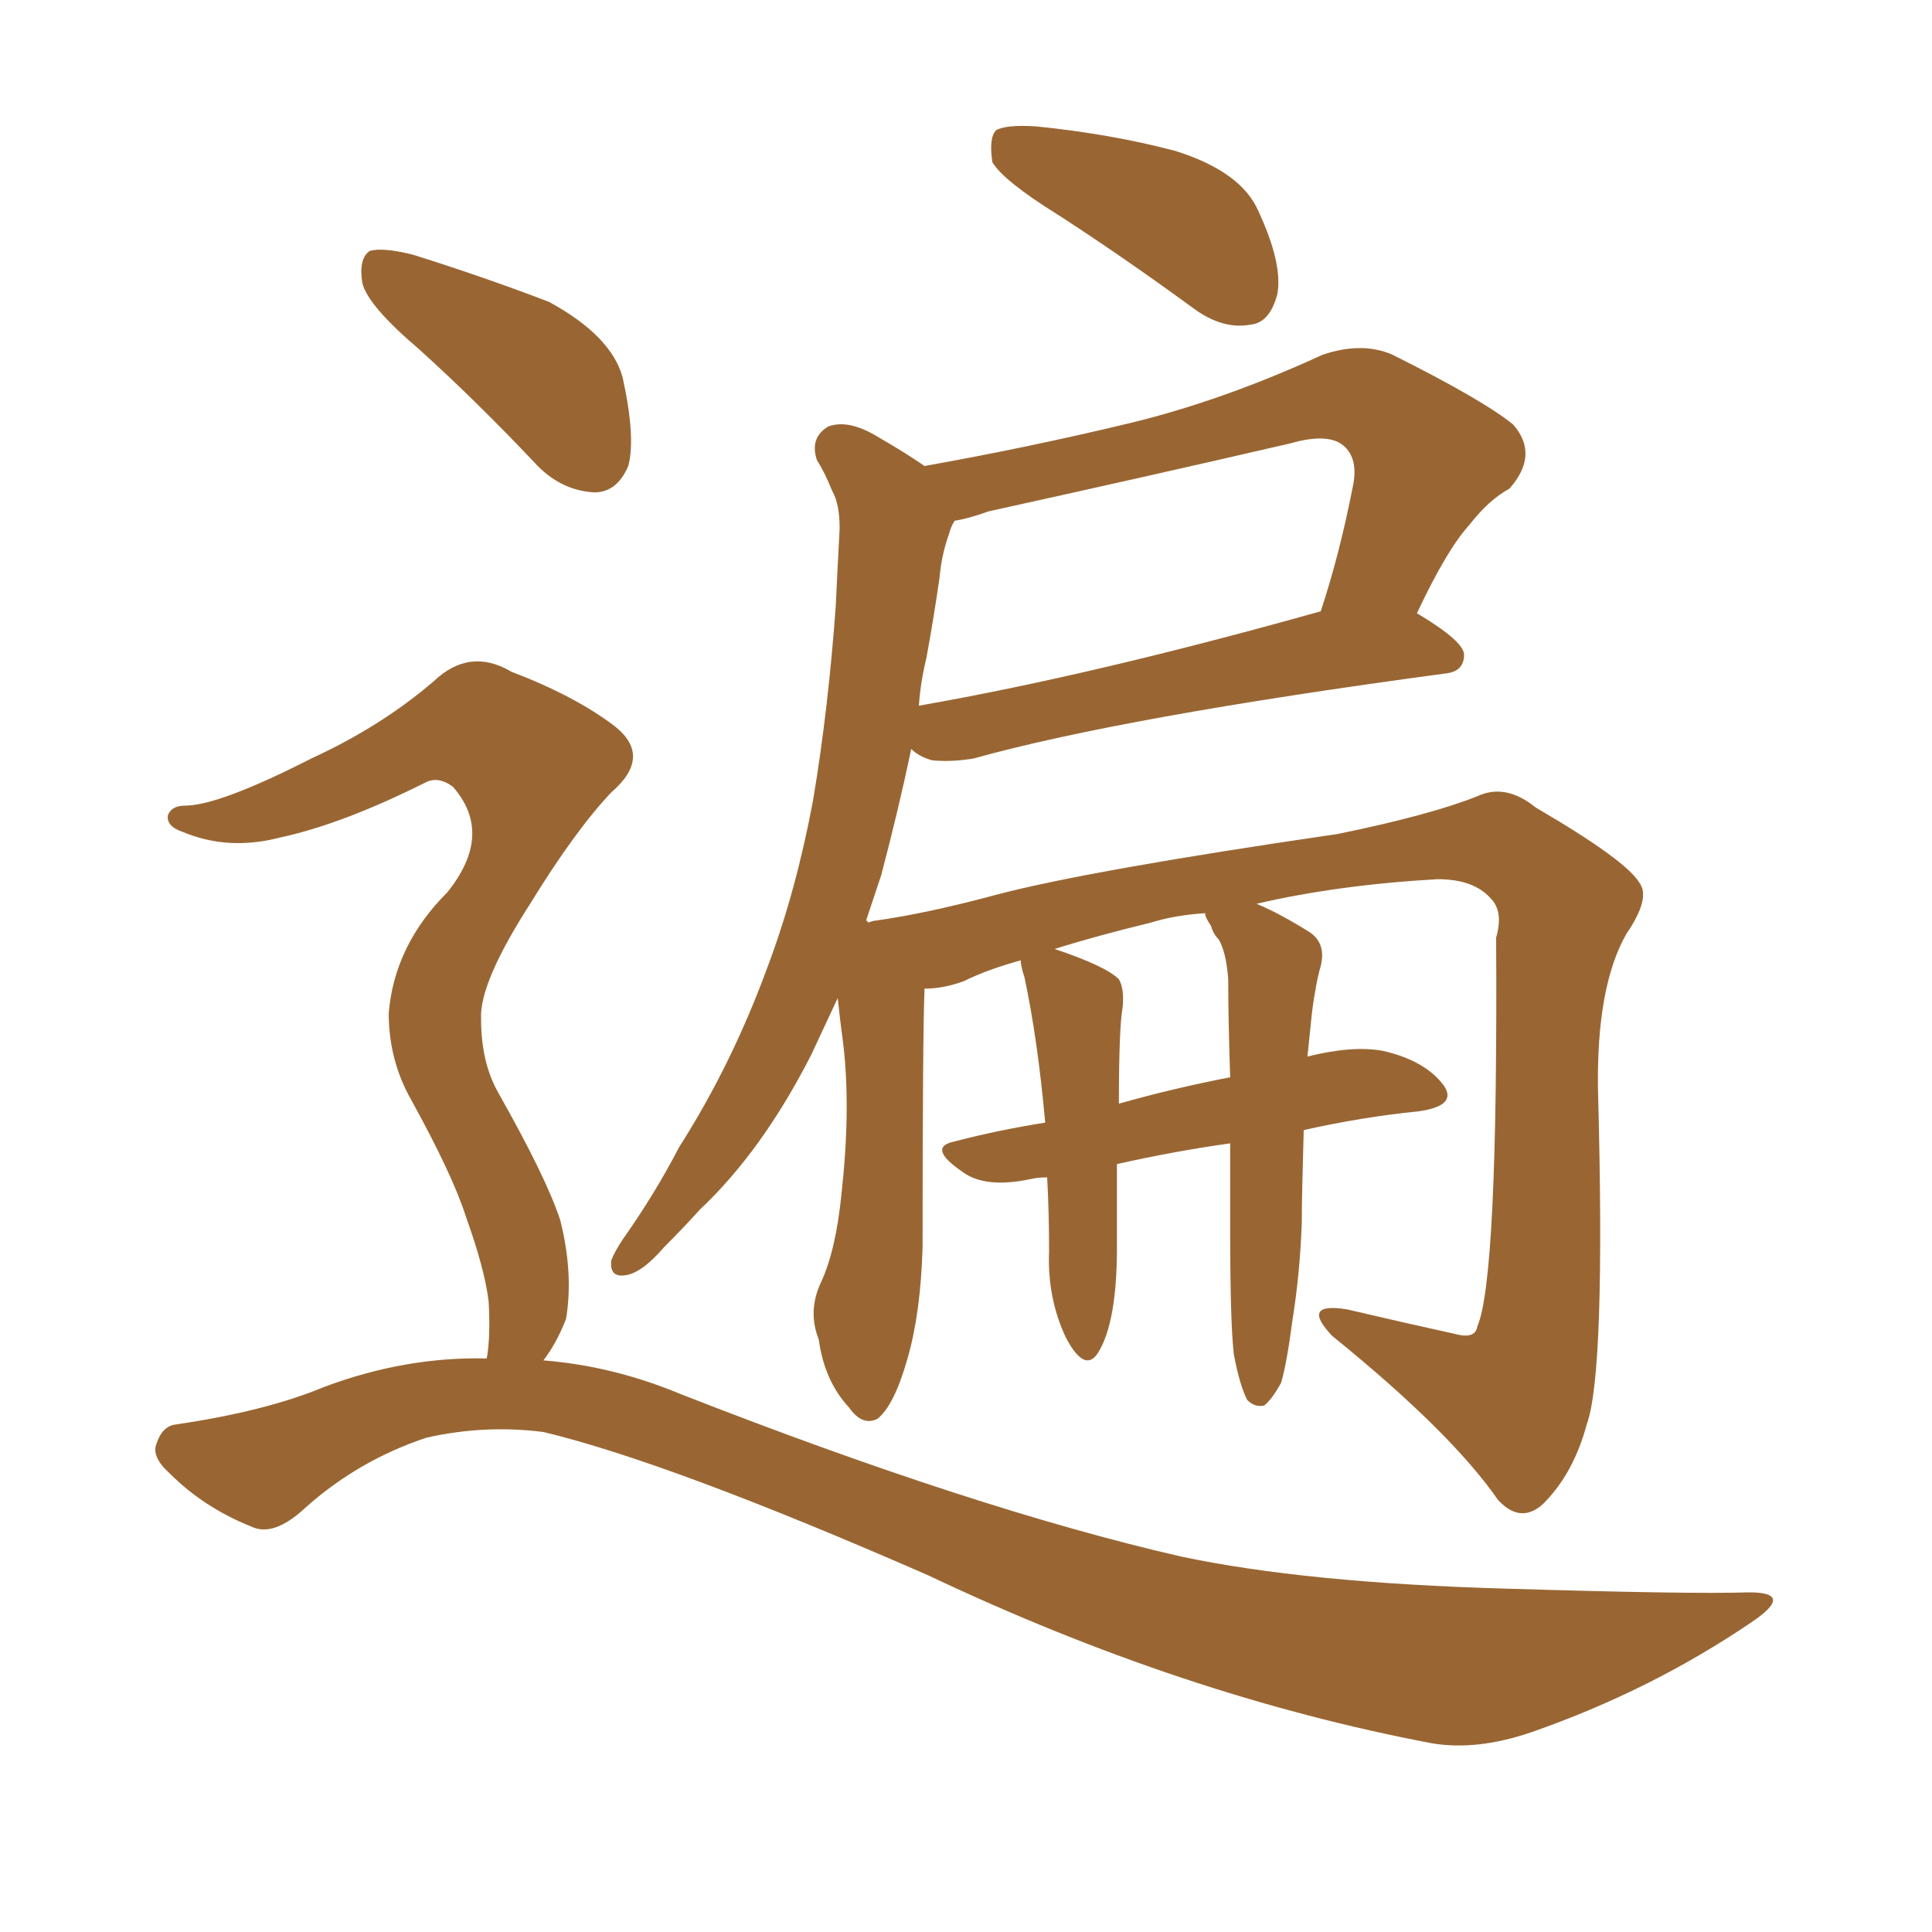 <svg xmlns="http://www.w3.org/2000/svg" xmlns:xlink="http://www.w3.org/1999/xlink" width="150" height="150"><path fill="#996633" padding="10" d="M32.52 27.10L32.52 27.10Q28.56 23.73 28.13 21.97L28.13 21.97Q27.83 20.07 28.71 19.48L28.71 19.48Q29.74 19.19 32.08 19.78L32.08 19.78Q37.65 21.53 42.63 23.44L42.63 23.44Q47.46 26.07 48.34 29.30L48.34 29.30Q49.37 33.98 48.78 36.18L48.78 36.18Q47.90 38.23 46.14 38.23L46.14 38.23Q43.65 38.09 41.75 36.18L41.75 36.18Q37.06 31.20 32.52 27.10ZM37.79 105.47L37.79 105.47Q38.09 103.86 37.94 101.07L37.94 101.07Q37.65 98.58 36.18 94.48L36.18 94.48Q35.16 91.26 31.93 85.40L31.93 85.40Q30.18 82.32 30.18 78.66L30.18 78.66Q30.62 73.39 34.72 69.29L34.72 69.29Q38.38 64.75 35.16 61.08L35.16 61.08Q33.98 60.21 32.96 60.79L32.96 60.79Q26.51 64.01 21.68 65.04L21.68 65.04Q17.72 66.06 14.21 64.60L14.21 64.60Q12.89 64.16 13.04 63.28L13.04 63.28Q13.33 62.55 14.36 62.55L14.36 62.55Q16.99 62.55 24.17 58.89L24.17 58.89Q29.59 56.40 33.69 52.88L33.69 52.88Q36.47 50.24 39.70 52.15L39.70 52.15Q44.68 54.05 47.75 56.40L47.75 56.40Q50.68 58.74 47.46 61.52L47.46 61.52Q44.68 64.45 41.16 70.17L41.16 70.17Q37.21 76.32 37.35 79.10L37.35 79.10Q37.35 82.47 38.67 84.81L38.67 84.81Q42.48 91.55 43.51 94.78L43.51 94.78Q44.53 98.88 43.95 102.39L43.95 102.39Q43.21 104.30 42.19 105.62L42.19 105.62Q47.61 106.05 52.88 108.25L52.88 108.25Q75.73 117.19 91.70 120.85L91.70 120.85Q101.37 122.90 116.89 123.34L116.89 123.34Q131.25 123.78 135.79 123.63L135.79 123.63Q139.45 123.63 135.94 125.98L135.94 125.98Q128.17 131.25 118.95 134.47L118.95 134.47Q114.70 135.94 111.18 135.35L111.18 135.35Q91.85 131.69 72.07 122.31L72.07 122.31Q52.00 113.53 42.19 111.18L42.19 111.18Q37.65 110.60 33.11 111.62L33.11 111.62Q27.83 113.38 23.73 117.04L23.73 117.04Q21.24 119.38 19.48 118.51L19.48 118.51Q15.82 117.04 13.18 114.40L13.18 114.40Q11.72 113.09 12.16 112.06L12.16 112.06Q12.60 110.74 13.62 110.60L13.62 110.60Q20.65 109.57 25.20 107.67L25.20 107.67Q31.49 105.32 37.79 105.47ZM82.18 16.70L82.18 16.70Q77.93 14.06 77.05 12.60L77.05 12.60Q76.76 10.69 77.34 10.11L77.34 10.11Q78.08 9.67 80.42 9.81L80.42 9.81Q86.28 10.40 91.26 11.72L91.26 11.72Q96.39 13.33 97.71 16.41L97.71 16.41Q99.61 20.51 99.17 22.85L99.17 22.85Q98.58 25.05 97.12 25.20L97.12 25.20Q94.92 25.63 92.58 23.88L92.58 23.88Q87.16 19.92 82.18 16.70ZM95.80 105.18L95.80 105.18Q95.51 102.83 95.51 95.36L95.51 95.36Q95.51 91.85 95.51 88.77L95.51 88.77Q91.26 89.36 86.72 90.38L86.72 90.38Q86.72 93.16 86.72 96.83L86.72 96.83Q86.72 102.69 85.25 105.03L85.25 105.03Q84.23 106.64 82.76 103.86L82.76 103.86Q81.30 100.78 81.45 97.12L81.45 97.12Q81.45 94.04 81.30 91.41L81.30 91.41Q80.57 91.41 79.98 91.55L79.98 91.55Q76.46 92.29 74.71 90.97L74.71 90.97Q71.92 89.06 74.12 88.62L74.12 88.62Q77.49 87.74 81.15 87.16L81.15 87.16Q80.57 80.71 79.54 75.88L79.54 75.88Q79.25 75 79.25 74.56L79.25 74.56Q76.61 75.29 74.85 76.17L74.85 76.17Q73.24 76.76 71.78 76.76L71.78 76.76Q71.63 80.42 71.63 96.83L71.63 96.83Q71.48 101.95 70.46 105.47L70.46 105.47Q69.43 109.13 68.12 110.16L68.12 110.16Q66.94 110.74 65.92 109.28L65.92 109.28Q64.01 107.23 63.57 104.00L63.57 104.00Q62.70 101.81 63.72 99.61L63.72 99.61Q64.89 97.12 65.33 92.72L65.33 92.72Q66.06 86.13 65.48 81.15L65.48 81.15Q65.19 78.96 65.04 77.49L65.04 77.49Q64.01 79.69 62.99 81.88L62.99 81.88Q59.18 89.36 54.35 93.90L54.35 93.90Q53.03 95.36 51.56 96.83L51.56 96.83Q49.80 98.88 48.49 99.02L48.49 99.02Q47.31 99.17 47.46 97.85L47.46 97.85Q47.75 97.12 48.34 96.24L48.34 96.24Q50.83 92.72 52.73 89.06L52.73 89.06Q56.84 82.62 59.62 75L59.62 75Q61.82 69.14 63.13 62.11L63.13 62.11Q64.31 55.08 64.89 47.02L64.89 47.02Q65.04 43.80 65.19 41.02L65.19 41.02Q65.19 39.11 64.60 38.09L64.60 38.09Q64.01 36.62 63.43 35.74L63.43 35.74Q62.84 33.98 64.31 33.11L64.31 33.11Q65.92 32.52 68.26 33.98L68.26 33.98Q70.31 35.16 71.78 36.18L71.78 36.18Q79.98 34.72 87.89 32.81L87.89 32.81Q95.07 31.05 102.69 27.54L102.69 27.54Q105.76 26.51 108.11 27.54L108.11 27.54Q115.14 31.05 117.48 32.96L117.48 32.96Q119.53 35.30 117.19 37.94L117.19 37.94Q115.58 38.82 114.11 40.72L114.11 40.72Q112.35 42.63 110.01 47.61L110.01 47.61Q113.67 49.80 113.67 50.83L113.67 50.83Q113.67 52.15 112.21 52.29L112.21 52.29Q87.16 55.66 75.59 58.89L75.59 58.89Q73.83 59.18 72.36 59.03L72.36 59.03Q71.34 58.74 70.75 58.15L70.75 58.15Q69.73 62.99 68.41 67.97L68.41 67.97Q67.82 69.73 67.24 71.48L67.24 71.48Q67.38 71.48 67.38 71.63L67.38 71.63Q67.82 71.48 67.97 71.48L67.97 71.48Q72.07 70.90 77.49 69.43L77.49 69.43Q84.81 67.53 103.86 64.75L103.86 64.75Q111.04 63.28 114.70 61.82L114.70 61.82Q116.89 60.79 119.24 62.70L119.24 62.70Q126.27 66.80 127.29 68.55L127.29 68.55Q128.17 69.73 126.27 72.51L126.27 72.51Q123.93 76.61 124.07 84.67L124.07 84.67Q124.66 106.64 123.19 110.60L123.19 110.60Q122.17 114.40 119.82 116.75L119.82 116.75Q118.07 118.36 116.31 116.46L116.31 116.46Q112.65 111.18 103.42 103.71L103.42 103.71Q100.93 101.07 104.59 101.66L104.59 101.66Q108.98 102.69 112.94 103.56L112.94 103.56Q114.55 104.00 114.70 102.98L114.70 102.98Q116.31 99.32 116.16 72.80L116.16 72.80Q116.75 70.75 115.72 69.73L115.72 69.73Q114.40 68.26 111.62 68.26L111.62 68.26Q103.86 68.70 97.56 70.17L97.56 70.17Q99.32 70.90 101.66 72.36L101.66 72.36Q102.98 73.24 102.54 75L102.54 75Q102.25 76.03 102.10 77.05L102.10 77.05Q101.95 77.78 101.81 79.10L101.81 79.10Q101.66 80.57 101.51 82.03L101.51 82.03Q105.03 81.15 107.37 81.59L107.37 81.59Q110.60 82.32 112.06 84.23L112.06 84.23Q113.23 85.84 110.16 86.28L110.16 86.28Q105.76 86.72 101.22 87.74L101.22 87.74Q101.07 93.02 101.07 94.92L101.07 94.92Q100.93 98.88 100.34 102.54L100.34 102.54Q99.90 105.91 99.46 107.37L99.46 107.37Q98.73 108.69 98.14 109.13L98.14 109.13Q97.41 109.28 96.83 108.69L96.83 108.69Q96.24 107.52 95.80 105.18ZM94.63 72.95L94.63 72.95Q94.19 72.51 94.04 71.92L94.04 71.92Q93.46 71.04 93.60 70.90L93.60 70.90Q91.26 71.04 89.36 71.63L89.36 71.63Q85.11 72.66 81.88 73.68L81.88 73.68Q85.84 75 86.87 76.03L86.87 76.03Q87.30 76.76 87.16 78.22L87.16 78.22Q86.87 79.83 86.87 85.69L86.87 85.69Q90.97 84.52 95.51 83.64L95.51 83.64Q95.36 79.25 95.36 76.03L95.36 76.03Q95.21 73.97 94.63 72.95ZM71.92 51.12L71.92 51.12L71.92 51.12Q71.48 52.88 71.34 54.79L71.34 54.79Q84.81 52.44 102.54 47.46L102.54 47.46Q104.00 43.07 105.03 37.79L105.03 37.79Q105.47 35.74 104.44 34.72L104.44 34.72Q103.27 33.54 100.20 34.42L100.20 34.42Q88.77 37.06 76.76 39.70L76.76 39.70Q75.15 40.28 74.12 40.43L74.12 40.43Q73.83 40.87 73.68 41.46L73.68 41.46Q73.10 43.07 72.95 44.82L72.95 44.82Q72.51 47.90 71.92 51.12Z"/></svg>